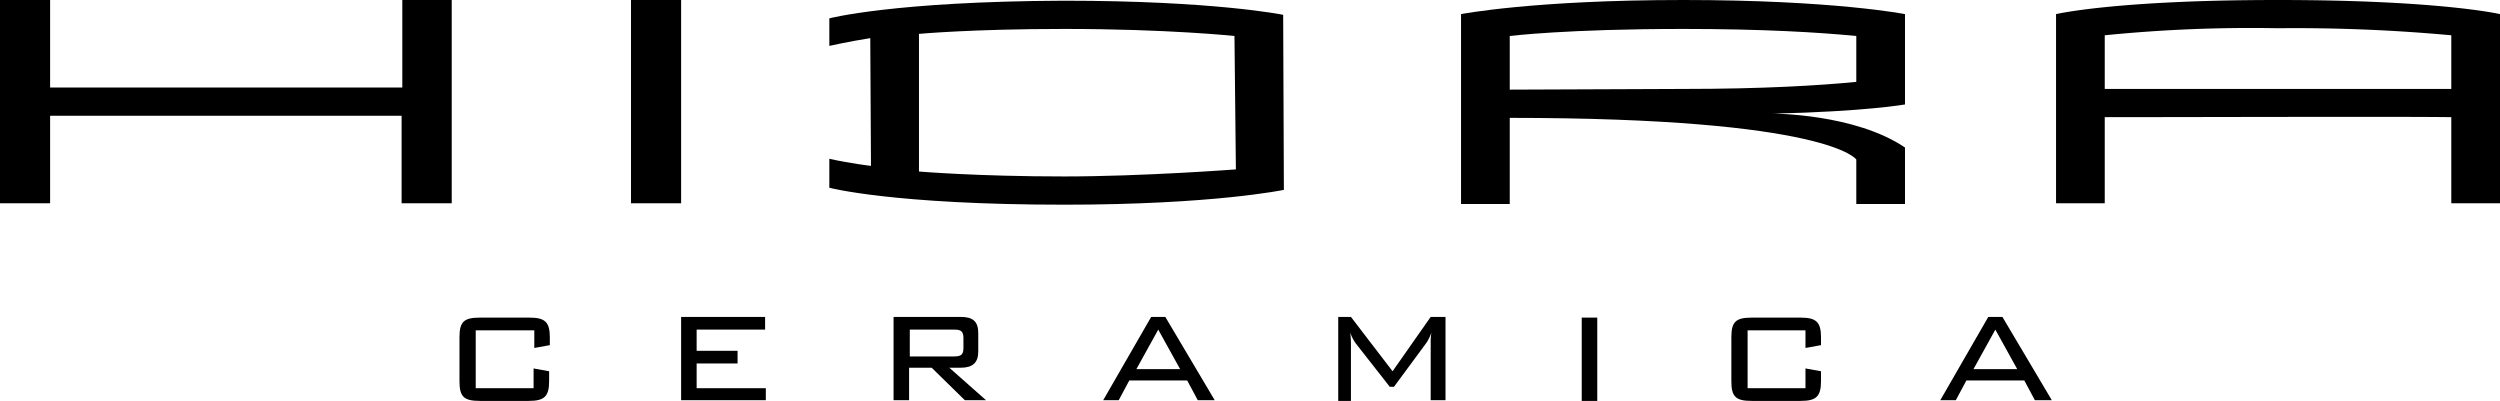 <?xml version="1.0" encoding="UTF-8"?>
<svg xmlns="http://www.w3.org/2000/svg" viewBox="0 0 354.2 56.8">
  <g id="Layer_2" data-name="Layer 2">
    <g id="Livello_1" data-name="Livello 1">
      <path d="M56.9,28.8V16.4H7.1V28.8H0V0H7.1V12.4H57V0h7V28.8Z"></path>
      <path d="M89.4,28.8V0h7.1V28.8Z"></path>
      <path d="M175.1,24s-13.2,1-24.3,1c-12.4,0-20.6-.7-20.6-.7V4.8s7.5-.7,20.6-.7c14.7,0,24.1,1,24.1,1Zm6.8,2.9h0l-.1-24.8s-9.7-2-31.1-2c-24.1.1-33.2,2.5-33.2,2.5V6.5s2.7-.6,5.8-1.1l.1,18.1s-2.7-.3-5.9-1v4.1s9,2.4,33.3,2.4C171.9,29,181.9,26.9,181.9,26.9Z"></path>
      <path d="M263,11.6c-5.1.5-13.1,1-24.5,1l-24.6.1V5.1s8-1,24.6-1c11.4,0,19.4.5,24.5,1ZM207,28.9h6.9V16.7c45.3,0,49.1,5.9,49.1,5.9v6.3h6.9v-8c-7.1-4.8-18.7-4.8-18.7-4.8,13.1-.3,18.7-1.3,18.7-1.3V2s-10.1-2-31.4-2S207,2,207,2Z"></path>
      <path d="M347.3,12.6H298.2V5a206.75,206.75,0,0,1,24.5-1,242.22,242.22,0,0,1,24.6,1Zm6.9,16.2V2s-8.5-2-31.5-2-31.4,2-31.4,2V28.8h6.9V16.6c12.3,0,42.2-.1,49.1,0V28.8Z"></path>
      <path d="M67.4,46.7V55h8.2V52.2l2.2.4V54c0,2.2-.7,2.8-2.9,2.8H68c-2.3,0-2.9-.6-2.9-2.8V47.8c0-2.2.6-2.8,2.9-2.8h7c2.2,0,2.9.6,2.9,2.8v1.1l-2.2.4V46.8H67.4Z"></path>
      <path d="M96.5,44.9h11.9v1.8H98.7v3h5.8v1.8H98.7V55h9.8v1.7h-12Z"></path>
      <path d="M126.6,44.9h9.5c1.7,0,2.5.6,2.5,2.3v2.6c0,1.6-.8,2.3-2.5,2.3h-1.6l5.2,4.6h-3L132,52.1h-3.2v4.6h-2.2Zm2.3,1.8v3.8h6.3c1,0,1.3-.3,1.3-1.2V47.9c0-1-.4-1.2-1.3-1.2Z"></path>
      <path d="M163.1,44.9h2l7,11.8h-2.4l-1.5-2.8H160l-1.5,2.8h-2.2Zm4.1,7.4-3.1-5.6L161,52.3Z"></path>
      <path d="M191.4,48.8v8h-1.8V44.9h1.8l5.9,7.7,5.4-7.7h2.1V56.7h-2.1v-8a9.15,9.15,0,0,1,.1-1.6,5.65,5.65,0,0,1-.8,1.6l-4.5,6.1h-.6l-4.7-6a5.4,5.4,0,0,1-.9-1.7A13.05,13.05,0,0,1,191.4,48.8Z"></path>
      <path d="M224.1,56.7V45h2.2V56.8h-2.2Z"></path>
      <path d="M247.6,46.7V55h8.2V52.2l2.2.4V54c0,2.2-.7,2.8-2.9,2.8h-6.9c-2.3,0-2.9-.6-2.9-2.8V47.8c0-2.2.6-2.8,2.9-2.8h6.9c2.2,0,2.9.6,2.9,2.8v1.1l-2.2.4V46.8h-8.2Z"></path>
      <path d="M281.7,44.9h2l7,11.8h-2.4l-1.5-2.8h-8.2l-1.5,2.8h-2.2Zm4.1,7.4-3.1-5.6-3.1,5.6Z"></path>
    </g>
  </g>
</svg>
